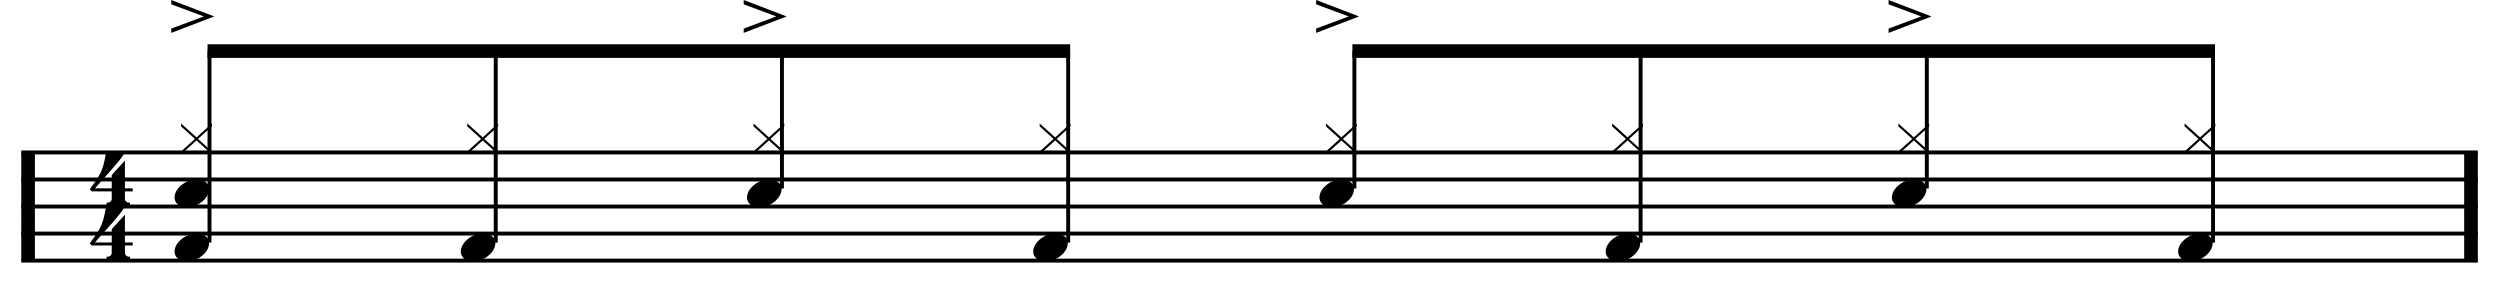 <?xml version="1.0" encoding="utf-8"?>
<svg xmlns="http://www.w3.org/2000/svg" height="100%" style="fill-rule:evenodd;clip-rule:evenodd;" version="1.1" viewBox="0 0 1974 228" width="100%">
  <path d="M22.187,120.365l0,85.416" style="fill:none;fill-rule:nonzero;stroke:#000;stroke-width:10.76px;"/>
  <path d="M98.635,193.823l0,5.637c0,0.855 0.2,1.509 0.598,1.965c0.399,0.456 0.854,0.797 1.367,1.025c0.626,0.228 1.31,0.342 2.05,0.342l-0,2.221l-18.535,-0l-0,-2.221c0.74,-0 1.423,-0.114 2.05,-0.342c0.512,-0.171 0.982,-0.47 1.409,-0.897c0.427,-0.427 0.641,-1.068 0.641,-1.922l-0,-5.808l-15.803,-0l-1.537,-1.623c1.708,-2.335 3.16,-4.37 4.356,-6.107c1.196,-1.737 2.207,-3.346 3.033,-4.826c0.825,-1.481 1.494,-2.862 2.007,-4.143c0.512,-1.281 0.968,-2.605 1.366,-3.972c0.399,-1.367 0.755,-2.861 1.068,-4.484c0.313,-1.623 0.669,-3.488 1.068,-5.595l14.777,-0c-0.854,1.651 -2.178,3.602 -3.972,5.851c-1.794,2.249 -3.801,4.641 -6.022,7.175c-2.221,2.534 -4.527,5.125 -6.919,7.773c-2.391,2.648 -4.612,5.168 -6.662,7.559l13.24,0l-0,-10.506l10.42,-11.446l0,21.952l6.15,0l0,2.392l-6.15,-0Z" style="fill-rule:nonzero;"/>
  <path d="M98.635,151.115l0,5.637c0,0.854 0.2,1.509 0.598,1.965c0.399,0.455 0.854,0.797 1.367,1.025c0.626,0.227 1.31,0.341 2.05,0.341l-0,2.221l-18.535,0l-0,-2.221c0.74,0 1.423,-0.114 2.05,-0.341c0.512,-0.171 0.982,-0.47 1.409,-0.897c0.427,-0.427 0.641,-1.068 0.641,-1.922l-0,-5.808l-15.803,-0l-1.537,-1.623c1.708,-2.335 3.16,-4.371 4.356,-6.108c1.196,-1.736 2.207,-3.345 3.033,-4.826c0.825,-1.48 1.494,-2.861 2.007,-4.142c0.512,-1.282 0.968,-2.606 1.366,-3.972c0.399,-1.367 0.755,-2.862 1.068,-4.485c0.313,-1.623 0.669,-3.487 1.068,-5.594l14.777,-0c-0.854,1.651 -2.178,3.601 -3.972,5.851c-1.794,2.249 -3.801,4.641 -6.022,7.175c-2.221,2.534 -4.527,5.125 -6.919,7.773c-2.391,2.647 -4.612,5.167 -6.662,7.559l13.24,-0l-0,-10.506l10.42,-11.446l0,21.952l6.15,-0l0,2.392l-6.15,-0Z" style="fill-rule:nonzero;"/>
  <path d="M1951.1,120.365l-0,85.416" style="fill:none;fill-rule:nonzero;stroke:#000;stroke-width:10.76px;"/>
  <path d="M16.808,120.365l1939.67,-0" style="fill:none;fill-rule:nonzero;stroke:#000;stroke-width:3.11px;"/>
  <path d="M16.808,141.719l1939.67,-0" style="fill:none;fill-rule:nonzero;stroke:#000;stroke-width:3.11px;"/>
  <path d="M16.808,163.073l1939.67,-0" style="fill:none;fill-rule:nonzero;stroke:#000;stroke-width:3.11px;"/>
  <path d="M16.808,184.427l1939.67,0" style="fill:none;fill-rule:nonzero;stroke:#000;stroke-width:3.11px;"/>
  <path d="M16.808,205.781l1939.67,0" style="fill:none;fill-rule:nonzero;stroke:#000;stroke-width:3.11px;"/>
  <path d="M155.16,108.49l12.13,-11.019l-0,2.306l-10.934,9.908l10.934,9.909l-0,2.306l-12.13,-11.019l-12.214,11.019l-0,-2.306l10.933,-9.909l-10.933,-9.908l-0,-2.306l12.214,11.019Z" style="fill-rule:nonzero;"/>
  <path d="M138.496,152.479c0.569,-1.537 1.438,-2.961 2.605,-4.271c1.167,-1.309 2.52,-2.463 4.057,-3.459c1.538,-0.997 3.189,-1.765 4.954,-2.306c1.766,-0.541 3.559,-0.812 5.382,-0.812c1.822,0 3.416,0.299 4.783,0.897c1.367,0.598 2.463,1.395 3.289,2.392c0.825,0.996 1.324,2.164 1.494,3.502c0.171,1.338 -0.028,2.776 -0.598,4.313c-0.569,1.538 -1.437,2.976 -2.605,4.314c-1.167,1.338 -2.52,2.506 -4.057,3.502c-1.538,0.997 -3.217,1.765 -5.04,2.306c-1.822,0.541 -3.616,0.812 -5.381,0.812c-1.822,-0 -3.402,-0.299 -4.74,-0.897c-1.339,-0.598 -2.421,-1.41 -3.246,-2.435c-0.826,-1.025 -1.324,-2.206 -1.495,-3.544c-0.171,-1.338 0.028,-2.776 0.598,-4.314Z" style="fill-rule:nonzero;"/>
  <path d="M138.496,195.187c0.569,-1.537 1.438,-2.961 2.605,-4.27c1.167,-1.31 2.52,-2.463 4.057,-3.46c1.538,-0.996 3.189,-1.765 4.954,-2.306c1.766,-0.541 3.559,-0.811 5.382,-0.811c1.822,-0 3.416,0.299 4.783,0.896c1.367,0.598 2.463,1.396 3.289,2.392c0.825,0.997 1.324,2.164 1.494,3.502c0.171,1.338 -0.028,2.776 -0.598,4.314c-0.569,1.537 -1.437,2.975 -2.605,4.313c-1.167,1.338 -2.52,2.506 -4.057,3.502c-1.538,0.997 -3.217,1.766 -5.04,2.307c-1.822,0.541 -3.616,0.811 -5.381,0.811c-1.822,0 -3.402,-0.299 -4.74,-0.897c-1.339,-0.598 -2.421,-1.409 -3.246,-2.434c-0.826,-1.025 -1.324,-2.207 -1.495,-3.545c-0.171,-1.338 0.028,-2.776 0.598,-4.314Z" style="fill-rule:nonzero;"/>
  <path d="M165.425,191.544l-0,-151.217" style="fill:none;fill-rule:nonzero;stroke:#000;stroke-width:3.11px;"/>
  <path d="M381.16,108.49l12.13,-11.019l-0,2.306l-10.934,9.908l10.934,9.909l-0,2.306l-12.13,-11.019l-12.214,11.019l-0,-2.306l10.933,-9.909l-10.933,-9.908l-0,-2.306l12.214,11.019Z" style="fill-rule:nonzero;"/>
  <path d="M364.496,195.187c0.569,-1.537 1.438,-2.961 2.605,-4.27c1.167,-1.31 2.52,-2.463 4.057,-3.46c1.538,-0.996 3.189,-1.765 4.954,-2.306c1.766,-0.541 3.559,-0.811 5.382,-0.811c1.822,-0 3.416,0.299 4.783,0.896c1.367,0.598 2.463,1.396 3.289,2.392c0.825,0.997 1.324,2.164 1.494,3.502c0.171,1.338 -0.028,2.776 -0.598,4.314c-0.569,1.537 -1.437,2.975 -2.605,4.313c-1.167,1.338 -2.52,2.506 -4.057,3.502c-1.538,0.997 -3.217,1.766 -5.04,2.307c-1.822,0.541 -3.616,0.811 -5.381,0.811c-1.822,0 -3.402,-0.299 -4.74,-0.897c-1.339,-0.598 -2.421,-1.409 -3.246,-2.434c-0.826,-1.025 -1.324,-2.207 -1.495,-3.545c-0.171,-1.338 0.028,-2.776 0.598,-4.314Z" style="fill-rule:nonzero;"/>
  <path d="M391.425,191.544l-0,-151.217" style="fill:none;fill-rule:nonzero;stroke:#000;stroke-width:3.11px;"/>
  <path d="M607.156,108.49l12.129,-11.019l0,2.306l-10.933,9.908l10.933,9.909l0,2.306l-12.129,-11.019l-12.214,11.019l-0,-2.306l10.933,-9.909l-10.933,-9.908l-0,-2.306l12.214,11.019Z" style="fill-rule:nonzero;"/>
  <path d="M590.496,152.479c0.569,-1.537 1.438,-2.961 2.605,-4.271c1.167,-1.309 2.52,-2.463 4.057,-3.459c1.538,-0.997 3.189,-1.765 4.954,-2.306c1.766,-0.541 3.559,-0.812 5.382,-0.812c1.822,0 3.416,0.299 4.783,0.897c1.367,0.598 2.463,1.395 3.289,2.392c0.825,0.996 1.324,2.164 1.494,3.502c0.171,1.338 -0.028,2.776 -0.598,4.313c-0.569,1.538 -1.437,2.976 -2.605,4.314c-1.167,1.338 -2.52,2.506 -4.057,3.502c-1.538,0.997 -3.217,1.765 -5.04,2.306c-1.822,0.541 -3.616,0.812 -5.381,0.812c-1.822,-0 -3.402,-0.299 -4.74,-0.897c-1.339,-0.598 -2.421,-1.41 -3.246,-2.435c-0.826,-1.025 -1.324,-2.206 -1.495,-3.544c-0.171,-1.338 0.028,-2.776 0.598,-4.314Z" style="fill-rule:nonzero;"/>
  <path d="M617.421,148.835l-0,-108.508" style="fill:none;fill-rule:nonzero;stroke:#000;stroke-width:3.11px;"/>
  <path d="M833.156,108.49l12.129,-11.019l0,2.306l-10.933,9.908l10.933,9.909l0,2.306l-12.129,-11.019l-12.214,11.019l-0,-2.306l10.933,-9.909l-10.933,-9.908l-0,-2.306l12.214,11.019Z" style="fill-rule:nonzero;"/>
  <path d="M816.492,195.187c0.569,-1.537 1.437,-2.961 2.605,-4.27c1.167,-1.31 2.52,-2.463 4.057,-3.46c1.538,-0.996 3.189,-1.765 4.954,-2.306c1.766,-0.541 3.559,-0.811 5.382,-0.811c1.822,-0 3.416,0.299 4.783,0.896c1.367,0.598 2.463,1.396 3.288,2.392c0.826,0.997 1.324,2.164 1.495,3.502c0.171,1.338 -0.028,2.776 -0.598,4.314c-0.569,1.537 -1.438,2.975 -2.605,4.313c-1.167,1.338 -2.52,2.506 -4.057,3.502c-1.538,0.997 -3.218,1.766 -5.04,2.307c-1.822,0.541 -3.616,0.811 -5.381,0.811c-1.822,0 -3.402,-0.299 -4.741,-0.897c-1.338,-0.598 -2.42,-1.409 -3.245,-2.434c-0.826,-1.025 -1.324,-2.207 -1.495,-3.545c-0.171,-1.338 0.028,-2.776 0.598,-4.314Z" style="fill-rule:nonzero;"/>
  <path d="M843.421,191.544l-0,-151.217" style="fill:none;fill-rule:nonzero;stroke:#000;stroke-width:3.11px;"/>
  <rect height="10.758" style="fill-rule:nonzero;" width="681.108" x="163.867" y="34.948"/>
  <path d="M1059.16,108.49l12.129,-11.019l0,2.306l-10.933,9.908l10.933,9.909l0,2.306l-12.129,-11.019l-12.214,11.019l-0,-2.306l10.933,-9.909l-10.933,-9.908l-0,-2.306l12.214,11.019Z" style="fill-rule:nonzero;"/>
  <path d="M1042.49,152.479c0.569,-1.537 1.437,-2.961 2.605,-4.271c1.167,-1.309 2.52,-2.463 4.057,-3.459c1.538,-0.997 3.189,-1.765 4.954,-2.306c1.766,-0.541 3.559,-0.812 5.382,-0.812c1.822,0 3.416,0.299 4.783,0.897c1.367,0.598 2.463,1.395 3.288,2.392c0.826,0.996 1.324,2.164 1.495,3.502c0.171,1.338 -0.028,2.776 -0.598,4.313c-0.569,1.538 -1.438,2.976 -2.605,4.314c-1.167,1.338 -2.52,2.506 -4.057,3.502c-1.538,0.997 -3.218,1.765 -5.04,2.306c-1.822,0.541 -3.616,0.812 -5.381,0.812c-1.822,-0 -3.402,-0.299 -4.741,-0.897c-1.338,-0.598 -2.42,-1.41 -3.245,-2.435c-0.826,-1.025 -1.324,-2.206 -1.495,-3.544c-0.171,-1.338 0.028,-2.776 0.598,-4.314Z" style="fill-rule:nonzero;"/>
  <path d="M1069.42,148.835l-0,-108.508" style="fill:none;fill-rule:nonzero;stroke:#000;stroke-width:3.11px;"/>
  <path d="M1285.15,108.49l12.129,-11.019l0,2.306l-10.933,9.908l10.933,9.909l0,2.306l-12.129,-11.019l-12.215,11.019l0,-2.306l10.934,-9.909l-10.934,-9.908l0,-2.306l12.215,11.019Z" style="fill-rule:nonzero;"/>
  <path d="M1268.49,195.187c0.57,-1.537 1.438,-2.961 2.606,-4.27c1.167,-1.31 2.519,-2.463 4.057,-3.46c1.537,-0.996 3.189,-1.765 4.954,-2.306c1.765,-0.541 3.559,-0.811 5.381,-0.811c1.823,-0 3.417,0.299 4.784,0.896c1.366,0.598 2.463,1.396 3.288,2.392c0.826,0.997 1.324,2.164 1.495,3.502c0.171,1.338 -0.028,2.776 -0.598,4.314c-0.569,1.537 -1.438,2.975 -2.605,4.313c-1.167,1.338 -2.52,2.506 -4.057,3.502c-1.538,0.997 -3.218,1.766 -5.04,2.307c-1.822,0.541 -3.616,0.811 -5.381,0.811c-1.822,0 -3.403,-0.299 -4.741,-0.897c-1.338,-0.598 -2.42,-1.409 -3.246,-2.434c-0.825,-1.025 -1.324,-2.207 -1.494,-3.545c-0.171,-1.338 0.028,-2.776 0.597,-4.314Z" style="fill-rule:nonzero;"/>
  <path d="M1295.42,191.544l-0,-151.217" style="fill:none;fill-rule:nonzero;stroke:#000;stroke-width:3.11px;"/>
  <path d="M1511.15,108.49l12.129,-11.019l0,2.306l-10.933,9.908l10.933,9.909l0,2.306l-12.129,-11.019l-12.215,11.019l0,-2.306l10.934,-9.909l-10.934,-9.908l0,-2.306l12.215,11.019Z" style="fill-rule:nonzero;"/>
  <path d="M1494.49,152.479c0.57,-1.537 1.438,-2.961 2.606,-4.271c1.167,-1.309 2.519,-2.463 4.057,-3.459c1.537,-0.997 3.189,-1.765 4.954,-2.306c1.765,-0.541 3.559,-0.812 5.381,-0.812c1.823,0 3.417,0.299 4.784,0.897c1.366,0.598 2.463,1.395 3.288,2.392c0.826,0.996 1.324,2.164 1.495,3.502c0.171,1.338 -0.028,2.776 -0.598,4.313c-0.569,1.538 -1.438,2.976 -2.605,4.314c-1.167,1.338 -2.52,2.506 -4.057,3.502c-1.538,0.997 -3.218,1.765 -5.04,2.306c-1.822,0.541 -3.616,0.812 -5.381,0.812c-1.822,-0 -3.403,-0.299 -4.741,-0.897c-1.338,-0.598 -2.42,-1.41 -3.246,-2.435c-0.825,-1.025 -1.324,-2.206 -1.494,-3.544c-0.171,-1.338 0.028,-2.776 0.597,-4.314Z" style="fill-rule:nonzero;"/>
  <path d="M1521.41,148.835l0,-108.508" style="fill:none;fill-rule:nonzero;stroke:#000;stroke-width:3.11px;"/>
  <path d="M1737.15,108.49l12.129,-11.019l0,2.306l-10.933,9.908l10.933,9.909l0,2.306l-12.129,-11.019l-12.215,11.019l0,-2.306l10.934,-9.909l-10.934,-9.908l0,-2.306l12.215,11.019Z" style="fill-rule:nonzero;"/>
  <path d="M1720.49,195.187c0.57,-1.537 1.438,-2.961 2.606,-4.27c1.167,-1.31 2.519,-2.463 4.057,-3.46c1.537,-0.996 3.189,-1.765 4.954,-2.306c1.765,-0.541 3.559,-0.811 5.381,-0.811c1.823,-0 3.417,0.299 4.784,0.896c1.366,0.598 2.463,1.396 3.288,2.392c0.826,0.997 1.324,2.164 1.495,3.502c0.171,1.338 -0.028,2.776 -0.598,4.314c-0.569,1.537 -1.438,2.975 -2.605,4.313c-1.167,1.338 -2.52,2.506 -4.057,3.502c-1.538,0.997 -3.218,1.766 -5.04,2.307c-1.822,0.541 -3.616,0.811 -5.381,0.811c-1.822,0 -3.403,-0.299 -4.741,-0.897c-1.338,-0.598 -2.42,-1.409 -3.246,-2.434c-0.825,-1.025 -1.324,-2.207 -1.494,-3.545c-0.171,-1.338 0.028,-2.776 0.597,-4.314Z" style="fill-rule:nonzero;"/>
  <path d="M1747.41,191.544l0,-151.217" style="fill:none;fill-rule:nonzero;stroke:#000;stroke-width:3.11px;"/>
  <rect height="10.758" style="fill-rule:nonzero;" width="681.108" x="1067.86" y="34.948"/>
  <path d="M135.231,22.55l25.711,-9.567l-25.711,-9.566l0,-3.417l33.911,12.983l-33.911,12.984l0,-3.417Z" style="fill-rule:nonzero;"/>
  <path d="M587.227,22.55l25.71,-9.567l-25.71,-9.566l0,-3.417l33.91,12.983l-33.91,12.984l0,-3.417Z" style="fill-rule:nonzero;"/>
  <path d="M1039.22,22.55l25.71,-9.567l-25.71,-9.566l-0,-3.417l33.91,12.983l-33.91,12.984l-0,-3.417Z" style="fill-rule:nonzero;"/>
  <path d="M1491.22,22.55l25.71,-9.567l-25.71,-9.566l-0,-3.417l33.91,12.983l-33.91,12.984l-0,-3.417Z" style="fill-rule:nonzero;"/>
</svg>